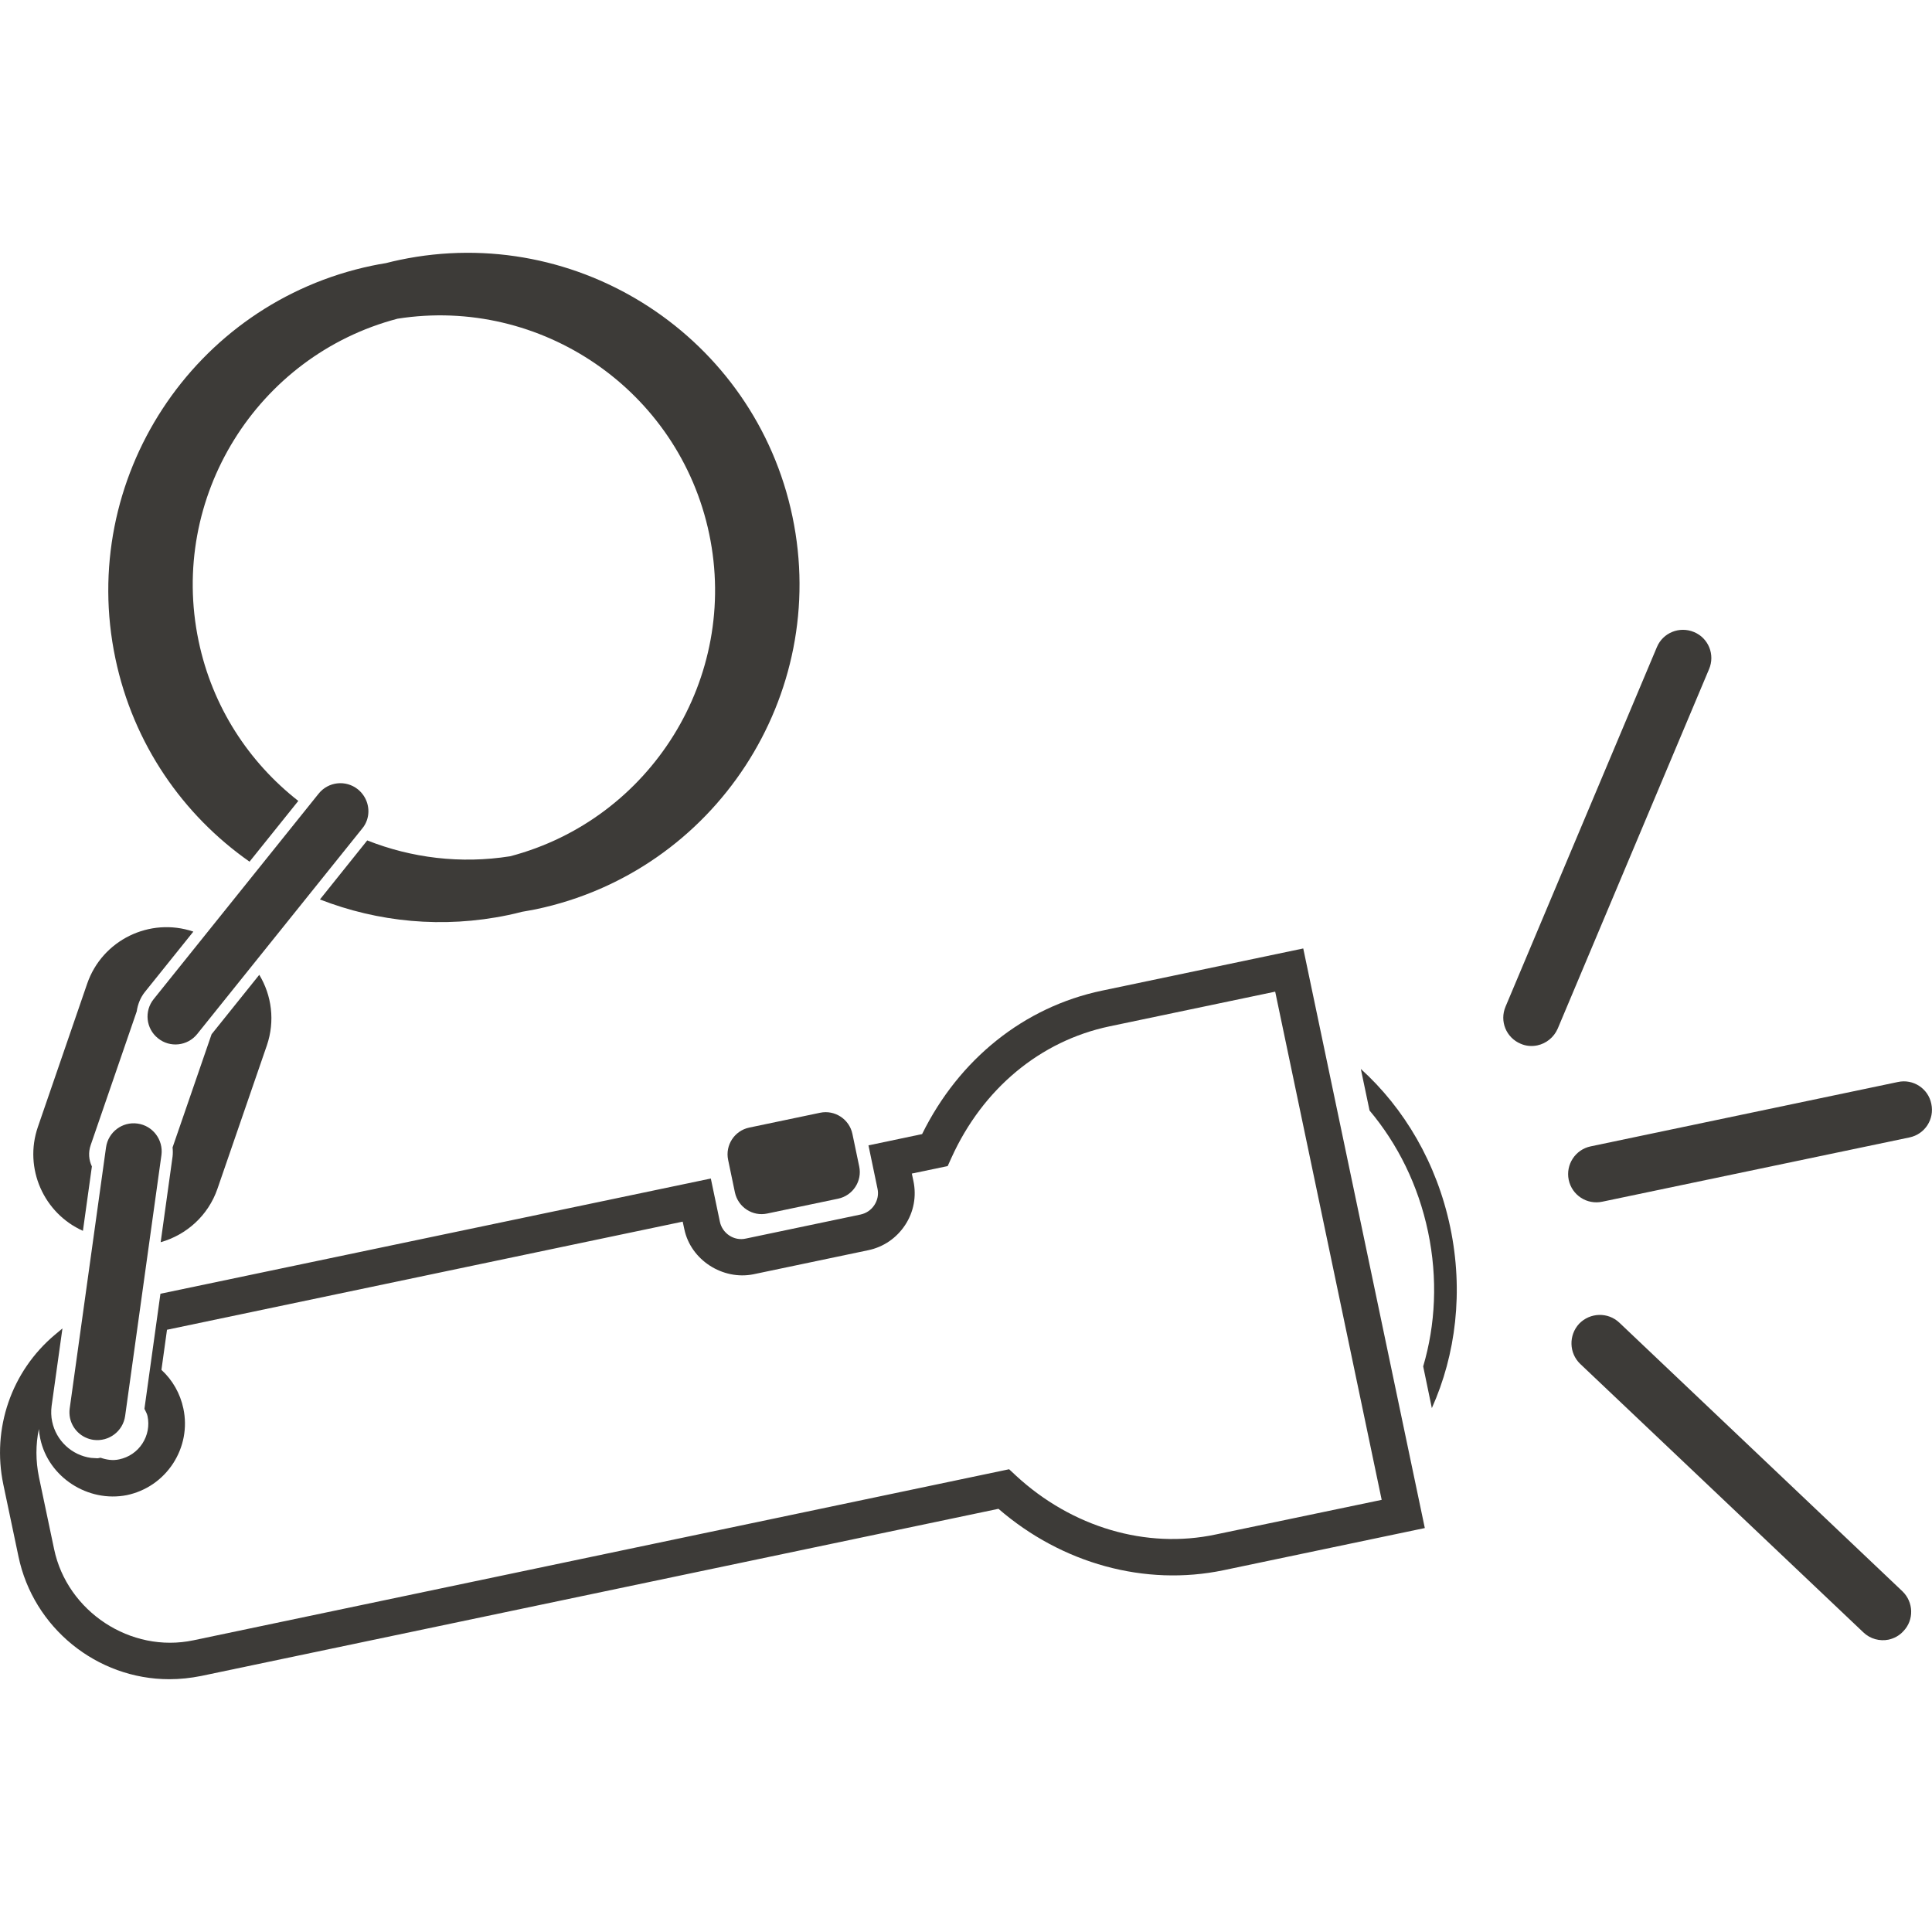 <?xml version="1.0" encoding="utf-8"?>
<!-- Generator: Adobe Illustrator 15.1.0, SVG Export Plug-In . SVG Version: 6.00 Build 0)  -->
<!DOCTYPE svg PUBLIC "-//W3C//DTD SVG 1.1//EN" "http://www.w3.org/Graphics/SVG/1.1/DTD/svg11.dtd">
<svg version="1.1" id="taschenlampe" xmlns="http://www.w3.org/2000/svg" xmlns:xlink="http://www.w3.org/1999/xlink" x="0px"
	 y="0px" width="25px" height="25px" viewBox="0 0 25 25" enable-background="new 0 0 25 25" xml:space="preserve">
<path fill="#3D3B38" d="M17.609,13.832l0.113,0.538c0.363,0.432,0.63,0.965,0.757,1.57s0.096,1.203-0.063,1.741l0.112,0.54
	c0.311-0.693,0.412-1.512,0.238-2.341C18.592,15.05,18.171,14.341,17.609,13.832z"/>
<g>
	<path fill="#3D3B38" d="M24.71,14.718l-3.977,0.832c-0.197,0.042-0.392-0.083-0.434-0.283c-0.041-0.198,0.087-0.392,0.284-0.433
		l3.976-0.833c0.197-0.043,0.392,0.084,0.432,0.282C25.034,14.483,24.908,14.676,24.71,14.718z"/>
	<path fill="#3D3B38" d="M24.438,21.217c-0.113,0.023-0.237-0.008-0.327-0.095l-3.663-3.473c-0.146-0.14-0.151-0.372-0.014-0.52
		c0.141-0.146,0.373-0.153,0.52-0.014l3.663,3.476c0.146,0.14,0.152,0.372,0.013,0.516C24.577,21.166,24.509,21.201,24.438,21.217z"
		/>
	<path fill="#3D3B38" d="M19.894,13.527c-0.071,0.015-0.147,0.01-0.217-0.021c-0.188-0.079-0.275-0.293-0.195-0.481l1.958-4.651
		c0.078-0.187,0.293-0.274,0.481-0.195c0.187,0.078,0.274,0.293,0.194,0.48l-1.958,4.651C20.107,13.425,20.006,13.503,19.894,13.527
		z"/>
</g>
<path fill="#3D3B38" d="M4.748,10.613c-0.014,0.039-0.033,0.075-0.061,0.108L2.552,13.38c-0.125,0.156-0.353,0.181-0.508,0.055
	c-0.156-0.125-0.18-0.352-0.055-0.507l2.134-2.658c0.125-0.156,0.352-0.181,0.508-0.056C4.753,10.313,4.796,10.474,4.748,10.613z"/>
<path fill="#3D3B38" d="M5.172,3.363C5.112,3.375,5.053,3.39,4.993,3.405c-0.061,0.01-0.12,0.02-0.18,0.033
	C2.497,3.923,1.007,6.203,1.493,8.52c0.232,1.108,0.875,2.027,1.736,2.63l0.631-0.786c-0.639-0.5-1.112-1.216-1.29-2.069
	C2.18,6.434,3.327,4.602,5.144,4.124c1.857-0.292,3.643,0.925,4.033,2.785c0.39,1.86-0.756,3.692-2.575,4.171
	c-0.643,0.102-1.279,0.021-1.85-0.205L4.14,11.639c0.75,0.292,1.589,0.379,2.435,0.202c0.06-0.012,0.12-0.027,0.178-0.042
	c0.061-0.011,0.121-0.021,0.181-0.033C9.25,11.28,10.74,9,10.254,6.683C9.769,4.367,7.489,2.877,5.172,3.363z"/>
<path fill="#3D3B38" d="M0.906,18.349c-0.008-0.04-0.01-0.082-0.004-0.124l0.47-3.378c0.028-0.198,0.21-0.336,0.408-0.308
	c0.197,0.027,0.335,0.21,0.309,0.407l-0.47,3.378c-0.028,0.196-0.21,0.334-0.408,0.308C1.055,18.61,0.937,18.494,0.906,18.349z"/>
<path fill="#3D3B38" d="M1.073,15.927l0.116-0.833c-0.04-0.084-0.048-0.181-0.016-0.275l0.596-1.731
	c0.013-0.089,0.046-0.177,0.105-0.251l0.628-0.782c-0.564-0.191-1.18,0.11-1.374,0.674L0.49,14.583
	C0.306,15.118,0.566,15.7,1.073,15.927z"/>
<path fill="#3D3B38" d="M2.738,13.383l-0.505,1.465c0.004,0.037,0.005,0.077,0,0.118l-0.154,1.108
	c0.332-0.094,0.615-0.343,0.735-0.692l0.639-1.854c0.108-0.316,0.063-0.648-0.098-0.914L2.738,13.383z"/>
<path fill="#3D3B38" d="M11.118,15.093l-0.088-0.421c-0.04-0.19-0.228-0.313-0.418-0.273l-0.917,0.192
	c-0.191,0.04-0.313,0.228-0.273,0.418l0.088,0.422c0.041,0.189,0.227,0.313,0.418,0.272l0.917-0.192
	C11.036,15.471,11.159,15.283,11.118,15.093z"/>
<path fill="#3D3B38" d="M16.864,12.273l-2.605,0.546c-1.007,0.211-1.849,0.886-2.327,1.856l-0.694,0.146l0.117,0.561
	c0.016,0.072,0.001,0.148-0.041,0.212s-0.105,0.106-0.179,0.122l-1.484,0.311c-0.154,0.035-0.305-0.068-0.336-0.219L9.198,15.25
	l-7.122,1.491L1.869,18.23c0.014,0.031,0.033,0.06,0.04,0.094c0.026,0.124,0.002,0.25-0.067,0.356
	c-0.069,0.106-0.176,0.178-0.299,0.204c-0.084,0.019-0.166,0.005-0.242-0.021c-0.014,0.001-0.026,0.007-0.042,0.007l-0.081-0.005
	c-0.25-0.034-0.452-0.224-0.503-0.47c-0.014-0.064-0.016-0.136-0.007-0.203l0.14-1.002l-0.098,0.082
	c-0.563,0.473-0.818,1.215-0.667,1.937l0.196,0.932c0.192,0.921,1.013,1.588,1.952,1.588c0.138,0,0.276-0.015,0.412-0.042
	l10.317-2.163c0.822,0.711,1.897,1.006,2.911,0.795l2.606-0.546L16.864,12.273z M15.732,19.856
	c-0.899,0.192-1.862-0.093-2.585-0.761l-0.089-0.083L2.505,21.225c-0.815,0.173-1.637-0.374-1.805-1.18l-0.196-0.932
	c-0.043-0.21-0.043-0.42-0.001-0.621c0.003,0.042,0.009,0.082,0.018,0.124c0.105,0.499,0.617,0.83,1.12,0.731
	c0.247-0.052,0.459-0.197,0.598-0.409c0.138-0.212,0.186-0.465,0.134-0.711c-0.041-0.195-0.14-0.369-0.284-0.501l0.072-0.519
	l6.673-1.399l0.021,0.097c0.083,0.4,0.497,0.664,0.895,0.584l1.484-0.311c0.198-0.041,0.367-0.157,0.479-0.327
	c0.111-0.169,0.148-0.37,0.107-0.567l-0.021-0.098l0.464-0.097l0.049-0.108c0.405-0.894,1.15-1.512,2.045-1.7l2.144-0.449
	l1.378,6.576L15.732,19.856z"/>
</svg>
